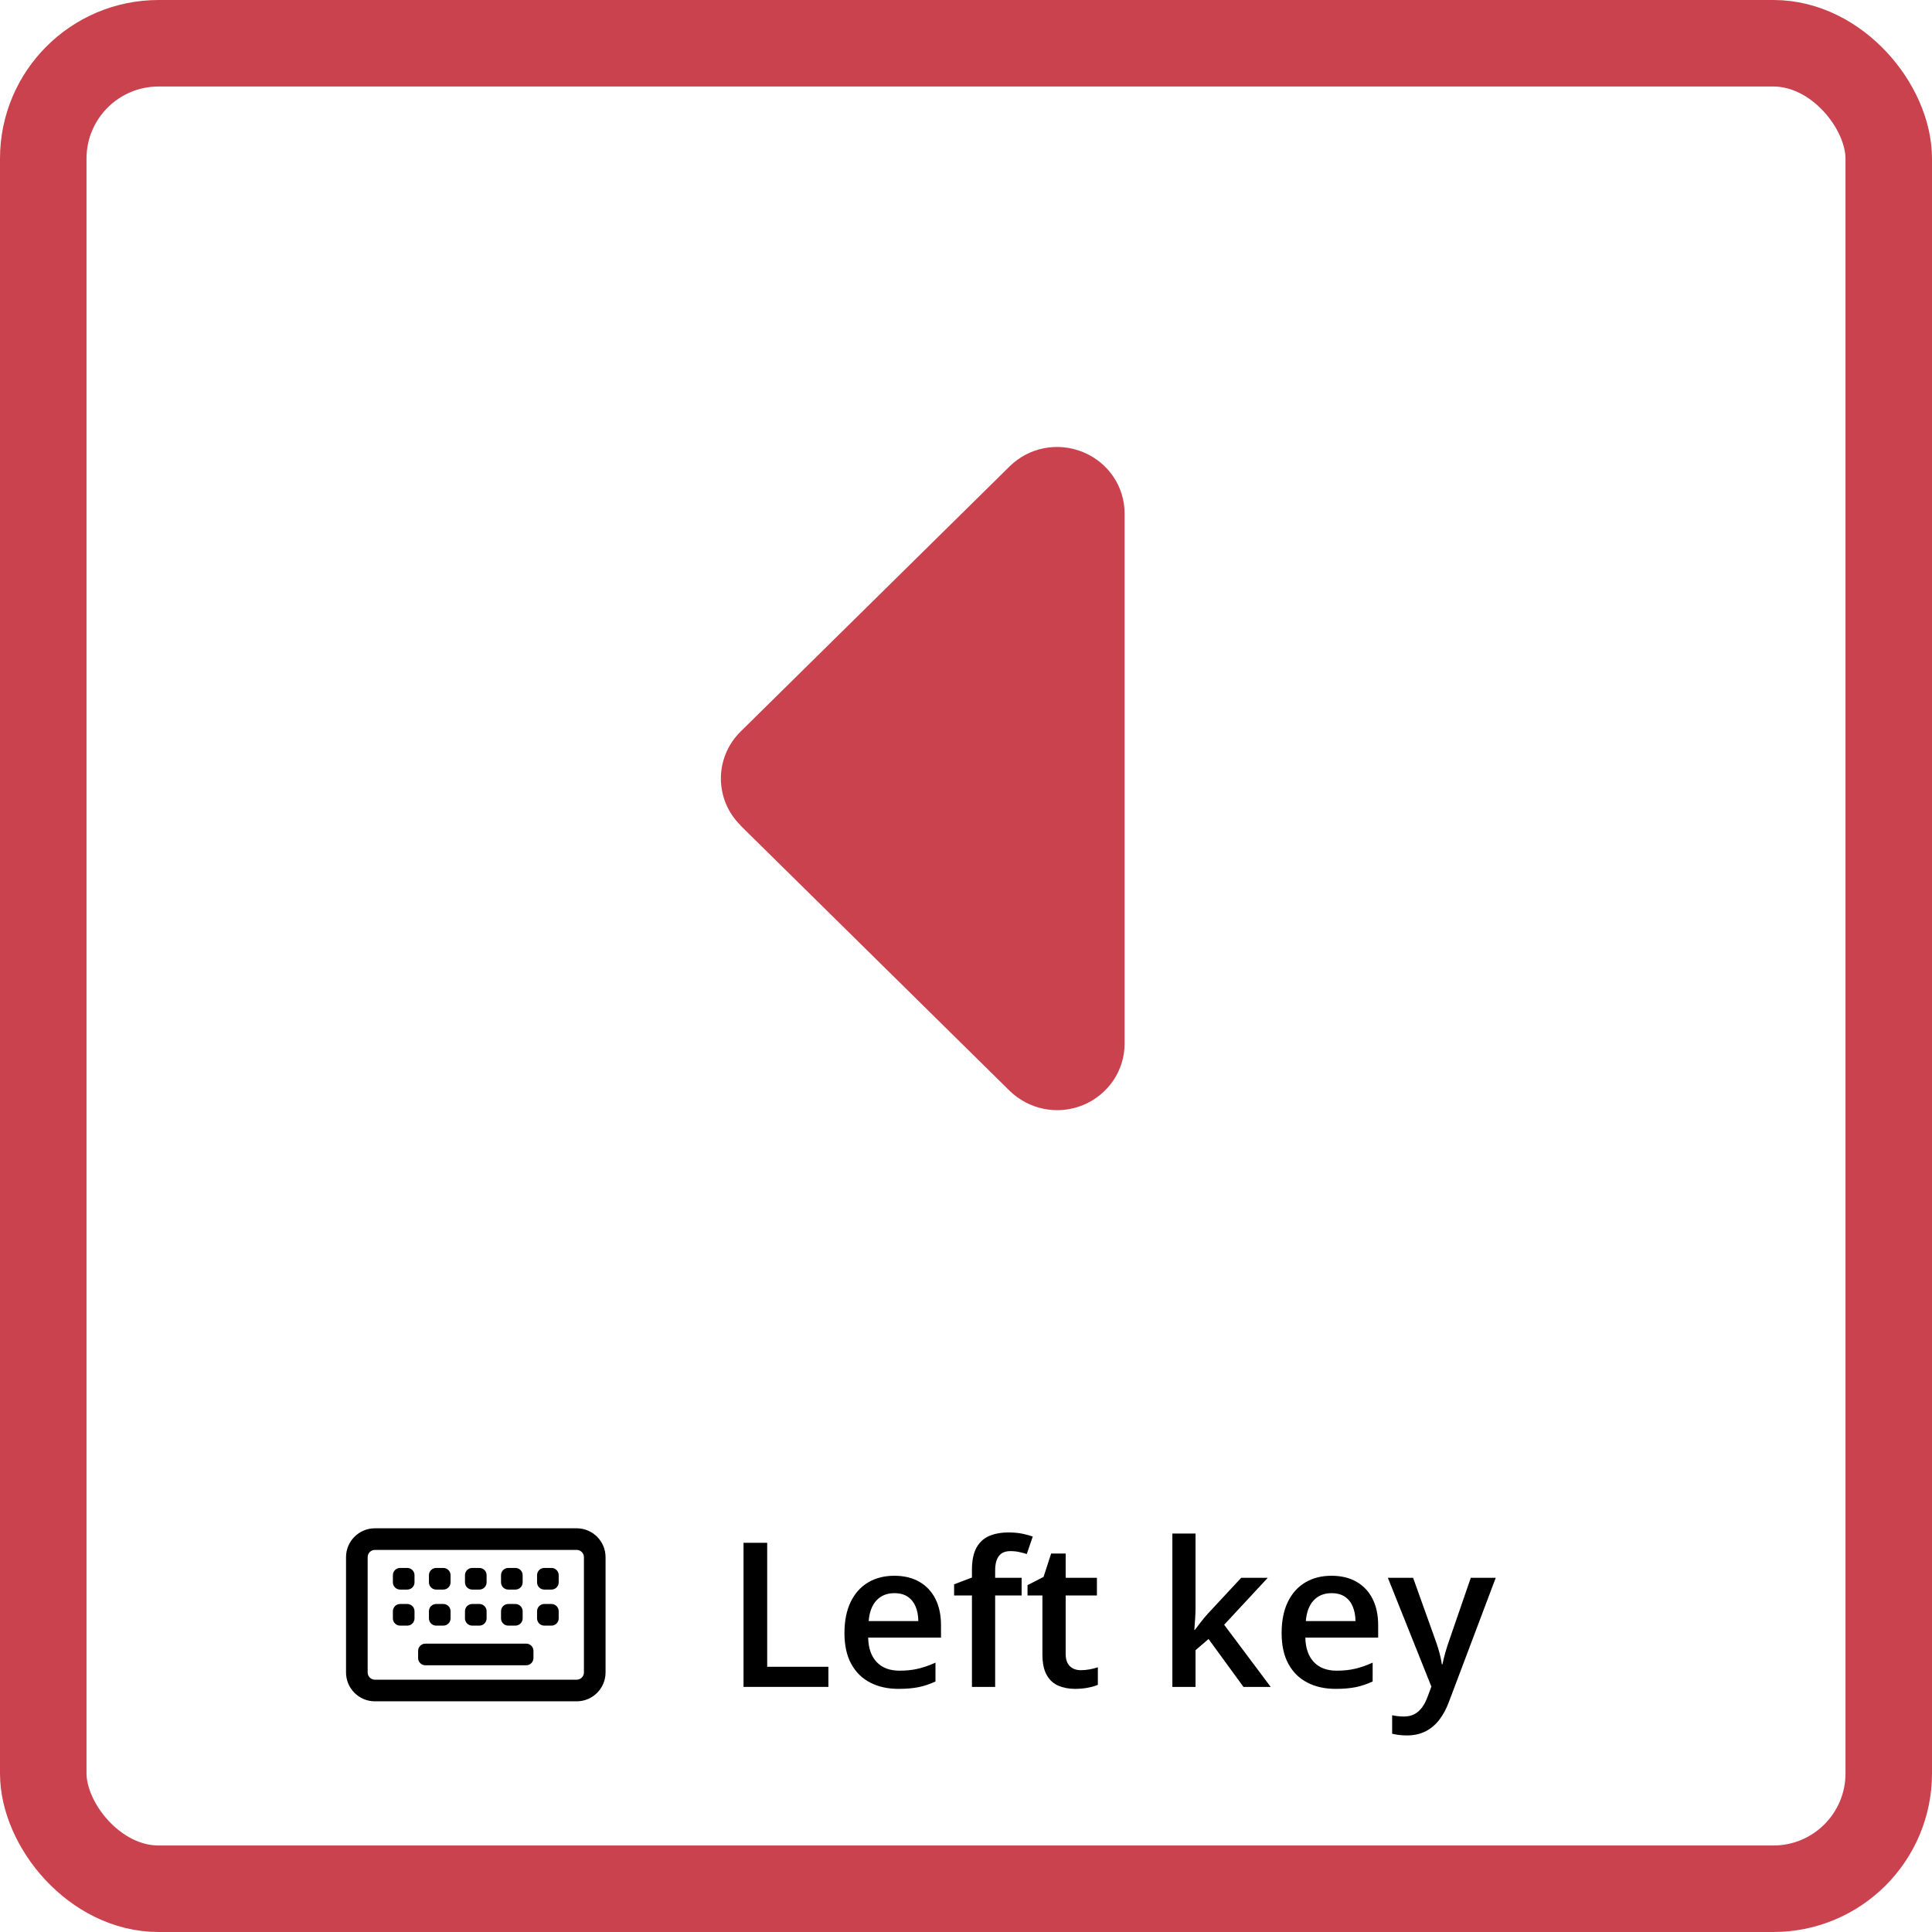 <?xml version="1.0" encoding="UTF-8"?>
<svg width="134px" height="134px" viewBox="0 0 134 134" version="1.1" xmlns="http://www.w3.org/2000/svg" xmlns:xlink="http://www.w3.org/1999/xlink">
    <title>Group 4</title>
    <g id="Page-1" stroke="none" stroke-width="1" fill="none" fill-rule="evenodd">
        <g id="iMac-24&quot;-Copy-5" transform="translate(-690, -671)">
            <g id="Group-4" transform="translate(690, 671)">
                <g id="Left-key" transform="translate(51.57, 106.288)" fill="#000000" fill-rule="nonzero">
                    <polygon id="Path" points="0 10.712 0 0.718 1.641 0.718 1.641 9.317 5.886 9.317 5.886 10.712"></polygon>
                    <path d="M10.459,3.004 C11.131,3.004 11.709,3.143 12.192,3.42 C12.675,3.697 13.046,4.091 13.306,4.602 C13.566,5.114 13.696,5.725 13.696,6.436 L13.696,7.294 L8.644,7.294 C8.662,8.028 8.86,8.593 9.237,8.991 C9.614,9.389 10.142,9.587 10.821,9.587 C11.302,9.587 11.735,9.541 12.12,9.447 C12.505,9.354 12.903,9.215 13.313,9.03 L13.313,10.336 C12.935,10.514 12.55,10.644 12.158,10.726 C11.766,10.808 11.296,10.849 10.75,10.849 C10.007,10.849 9.354,10.705 8.791,10.416 C8.228,10.128 7.789,9.697 7.473,9.123 C7.158,8.548 7,7.835 7,6.983 C7,6.133 7.144,5.412 7.431,4.819 C7.718,4.227 8.121,3.776 8.639,3.468 C9.157,3.159 9.764,3.004 10.459,3.004 Z M10.459,4.211 C9.953,4.211 9.544,4.375 9.23,4.703 C8.917,5.031 8.733,5.512 8.678,6.146 L12.124,6.146 C12.119,5.767 12.056,5.433 11.936,5.142 C11.815,4.852 11.633,4.624 11.39,4.459 C11.148,4.294 10.837,4.211 10.459,4.211 Z" id="Shape"></path>
                    <path d="M19.288,4.372 L17.452,4.372 L17.452,10.712 L15.842,10.712 L15.842,4.372 L14.605,4.372 L14.605,3.596 L15.842,3.127 L15.842,2.598 C15.842,1.957 15.944,1.448 16.148,1.07 C16.352,0.692 16.644,0.419 17.023,0.251 C17.403,0.084 17.858,0 18.389,0 C18.735,0 19.051,0.029 19.337,0.087 C19.623,0.145 19.864,0.211 20.06,0.284 L19.646,1.497 C19.489,1.447 19.316,1.401 19.125,1.359 C18.935,1.316 18.729,1.295 18.508,1.295 C18.146,1.295 17.879,1.409 17.708,1.637 C17.538,1.865 17.452,2.197 17.452,2.632 L17.452,3.145 L19.288,3.145 L19.288,4.372 Z" id="Path"></path>
                    <path d="M23.393,9.553 C23.6,9.553 23.807,9.534 24.013,9.495 C24.219,9.456 24.407,9.409 24.575,9.352 L24.575,10.568 C24.397,10.648 24.167,10.715 23.885,10.768 C23.602,10.822 23.307,10.849 23,10.849 C22.573,10.849 22.189,10.777 21.846,10.633 C21.503,10.49 21.231,10.243 21.031,9.893 C20.83,9.544 20.73,9.058 20.73,8.436 L20.73,4.372 L19.698,4.372 L19.698,3.654 L20.809,3.083 L21.335,1.463 L22.343,1.463 L22.343,3.145 L24.51,3.145 L24.51,4.372 L22.343,4.372 L22.343,8.418 C22.343,8.799 22.439,9.083 22.63,9.271 C22.822,9.459 23.076,9.553 23.393,9.553 Z" id="Path"></path>
                    <path d="M31.35,0.075 L31.35,5.216 C31.35,5.451 31.34,5.705 31.322,5.98 C31.304,6.254 31.286,6.514 31.268,6.757 L31.305,6.757 C31.424,6.598 31.566,6.411 31.732,6.197 C31.899,5.983 32.056,5.795 32.204,5.633 L34.518,3.145 L36.36,3.145 L33.335,6.402 L36.562,10.712 L34.675,10.712 L32.252,7.39 L31.35,8.166 L31.35,10.712 L29.743,10.712 L29.743,0.075 L31.35,0.075 Z" id="Path"></path>
                    <path d="M40.78,3.004 C41.452,3.004 42.03,3.143 42.513,3.42 C42.996,3.697 43.367,4.091 43.627,4.602 C43.887,5.114 44.017,5.725 44.017,6.436 L44.017,7.294 L38.965,7.294 C38.983,8.028 39.181,8.593 39.558,8.991 C39.935,9.389 40.463,9.587 41.142,9.587 C41.623,9.587 42.056,9.541 42.441,9.447 C42.826,9.354 43.224,9.215 43.634,9.03 L43.634,10.336 C43.256,10.514 42.87,10.644 42.479,10.726 C42.087,10.808 41.617,10.849 41.07,10.849 C40.327,10.849 39.675,10.705 39.112,10.416 C38.549,10.128 38.11,9.697 37.794,9.123 C37.479,8.548 37.321,7.835 37.321,6.983 C37.321,6.133 37.464,5.412 37.751,4.819 C38.039,4.227 38.441,3.776 38.96,3.468 C39.478,3.159 40.085,3.004 40.78,3.004 Z M40.78,4.211 C40.274,4.211 39.864,4.375 39.551,4.703 C39.238,5.031 39.054,5.512 38.999,6.146 L42.444,6.146 C42.44,5.767 42.377,5.433 42.256,5.142 C42.136,4.852 41.954,4.624 41.711,4.459 C41.469,4.294 41.158,4.211 40.78,4.211 Z" id="Shape"></path>
                    <path d="M44.69,3.145 L46.44,3.145 L47.988,7.468 C48.059,7.664 48.123,7.856 48.18,8.044 C48.237,8.232 48.287,8.417 48.33,8.6 C48.373,8.782 48.408,8.964 48.433,9.146 L48.477,9.146 C48.523,8.91 48.587,8.645 48.67,8.352 C48.753,8.059 48.847,7.763 48.952,7.465 L50.442,3.145 L52.172,3.145 L48.925,11.751 C48.74,12.245 48.512,12.666 48.24,13.014 C47.967,13.361 47.647,13.626 47.279,13.807 C46.911,13.988 46.489,14.079 46.013,14.079 C45.787,14.079 45.59,14.066 45.421,14.041 C45.253,14.016 45.108,13.989 44.987,13.959 L44.987,12.677 C45.085,12.7 45.207,12.721 45.351,12.739 C45.496,12.757 45.647,12.766 45.804,12.766 C46.091,12.766 46.339,12.709 46.548,12.594 C46.756,12.478 46.933,12.318 47.079,12.112 C47.225,11.905 47.346,11.67 47.441,11.406 L47.708,10.691 L44.69,3.145 Z" id="Path"></path>
                </g>
                <path d="M26,107.5 C25.725,107.5 25.5,107.725 25.5,108 L25.5,116 C25.5,116.275 25.725,116.5 26,116.5 L40,116.5 C40.275,116.5 40.5,116.275 40.5,116 L40.5,108 C40.5,107.725 40.275,107.5 40,107.5 L26,107.5 Z M24,108 C24,106.897 24.897,106 26,106 L40,106 C41.103,106 42,106.897 42,108 L42,116 C42,117.103 41.103,118 40,118 L26,118 C24.897,118 24,117.103 24,116 L24,108 Z M29.5,114 L36.5,114 C36.775,114 37,114.225 37,114.5 L37,115 C37,115.275 36.775,115.5 36.5,115.5 L29.5,115.5 C29.225,115.5 29,115.275 29,115 L29,114.5 C29,114.225 29.225,114 29.5,114 Z M27.25,111.75 C27.25,111.475 27.475,111.25 27.75,111.25 L28.25,111.25 C28.525,111.25 28.75,111.475 28.75,111.75 L28.75,112.25 C28.75,112.525 28.525,112.75 28.25,112.75 L27.75,112.75 C27.475,112.75 27.25,112.525 27.25,112.25 L27.25,111.75 Z M27.75,108.75 L28.25,108.75 C28.525,108.75 28.75,108.975 28.75,109.25 L28.75,109.75 C28.75,110.025 28.525,110.25 28.25,110.25 L27.75,110.25 C27.475,110.25 27.25,110.025 27.25,109.75 L27.25,109.25 C27.25,108.975 27.475,108.75 27.75,108.75 Z M29.75,111.75 C29.75,111.475 29.975,111.25 30.25,111.25 L30.75,111.25 C31.025,111.25 31.25,111.475 31.25,111.75 L31.25,112.25 C31.25,112.525 31.025,112.75 30.75,112.75 L30.25,112.75 C29.975,112.75 29.75,112.525 29.75,112.25 L29.75,111.75 Z M30.25,108.75 L30.75,108.75 C31.025,108.75 31.25,108.975 31.25,109.25 L31.25,109.75 C31.25,110.025 31.025,110.25 30.75,110.25 L30.25,110.25 C29.975,110.25 29.75,110.025 29.75,109.75 L29.75,109.25 C29.75,108.975 29.975,108.75 30.25,108.75 Z M32.25,111.75 C32.25,111.475 32.475,111.25 32.75,111.25 L33.25,111.25 C33.525,111.25 33.75,111.475 33.75,111.75 L33.75,112.25 C33.75,112.525 33.525,112.75 33.25,112.75 L32.75,112.75 C32.475,112.75 32.25,112.525 32.25,112.25 L32.25,111.75 Z M32.75,108.75 L33.25,108.75 C33.525,108.75 33.75,108.975 33.75,109.25 L33.75,109.75 C33.75,110.025 33.525,110.25 33.25,110.25 L32.75,110.25 C32.475,110.25 32.25,110.025 32.25,109.75 L32.25,109.25 C32.25,108.975 32.475,108.75 32.75,108.75 Z M34.75,111.75 C34.75,111.475 34.975,111.25 35.25,111.25 L35.75,111.25 C36.025,111.25 36.25,111.475 36.25,111.75 L36.25,112.25 C36.25,112.525 36.025,112.75 35.75,112.75 L35.25,112.75 C34.975,112.75 34.75,112.525 34.75,112.25 L34.75,111.75 Z M35.25,108.75 L35.75,108.75 C36.025,108.75 36.25,108.975 36.25,109.25 L36.25,109.75 C36.25,110.025 36.025,110.25 35.75,110.25 L35.25,110.25 C34.975,110.25 34.75,110.025 34.75,109.75 L34.75,109.25 C34.75,108.975 34.975,108.75 35.25,108.75 Z M37.25,111.75 C37.25,111.475 37.475,111.25 37.75,111.25 L38.25,111.25 C38.525,111.25 38.75,111.475 38.75,111.75 L38.75,112.25 C38.75,112.525 38.525,112.75 38.25,112.75 L37.75,112.75 C37.475,112.75 37.25,112.525 37.25,112.25 L37.25,111.75 Z M37.75,108.75 L38.25,108.75 C38.525,108.75 38.75,108.975 38.75,109.25 L38.75,109.75 C38.75,110.025 38.525,110.25 38.25,110.25 L37.75,110.25 C37.475,110.25 37.25,110.025 37.25,109.75 L37.25,109.25 C37.25,108.975 37.475,108.75 37.75,108.75 Z" id="Shape" fill="#000000" fill-rule="nonzero"></path>
                <rect id="Rectangle" stroke="#CA424E" stroke-width="6" x="3" y="3" width="128" height="128" rx="8"></rect>
                <path d="M51.367,57.249 C49.544,55.453 49.544,52.536 51.367,50.74 L70.026,32.347 C71.367,31.026 73.364,30.638 75.114,31.356 C76.863,32.074 78,33.741 78,35.609 L78,72.394 C78,74.248 76.863,75.929 75.114,76.647 C73.364,77.366 71.367,76.963 70.026,75.656 L51.367,57.263 L51.367,57.249 Z" id="Path" fill="#CA424E" fill-rule="nonzero"></path>
            </g>
        </g>
    </g>
</svg>